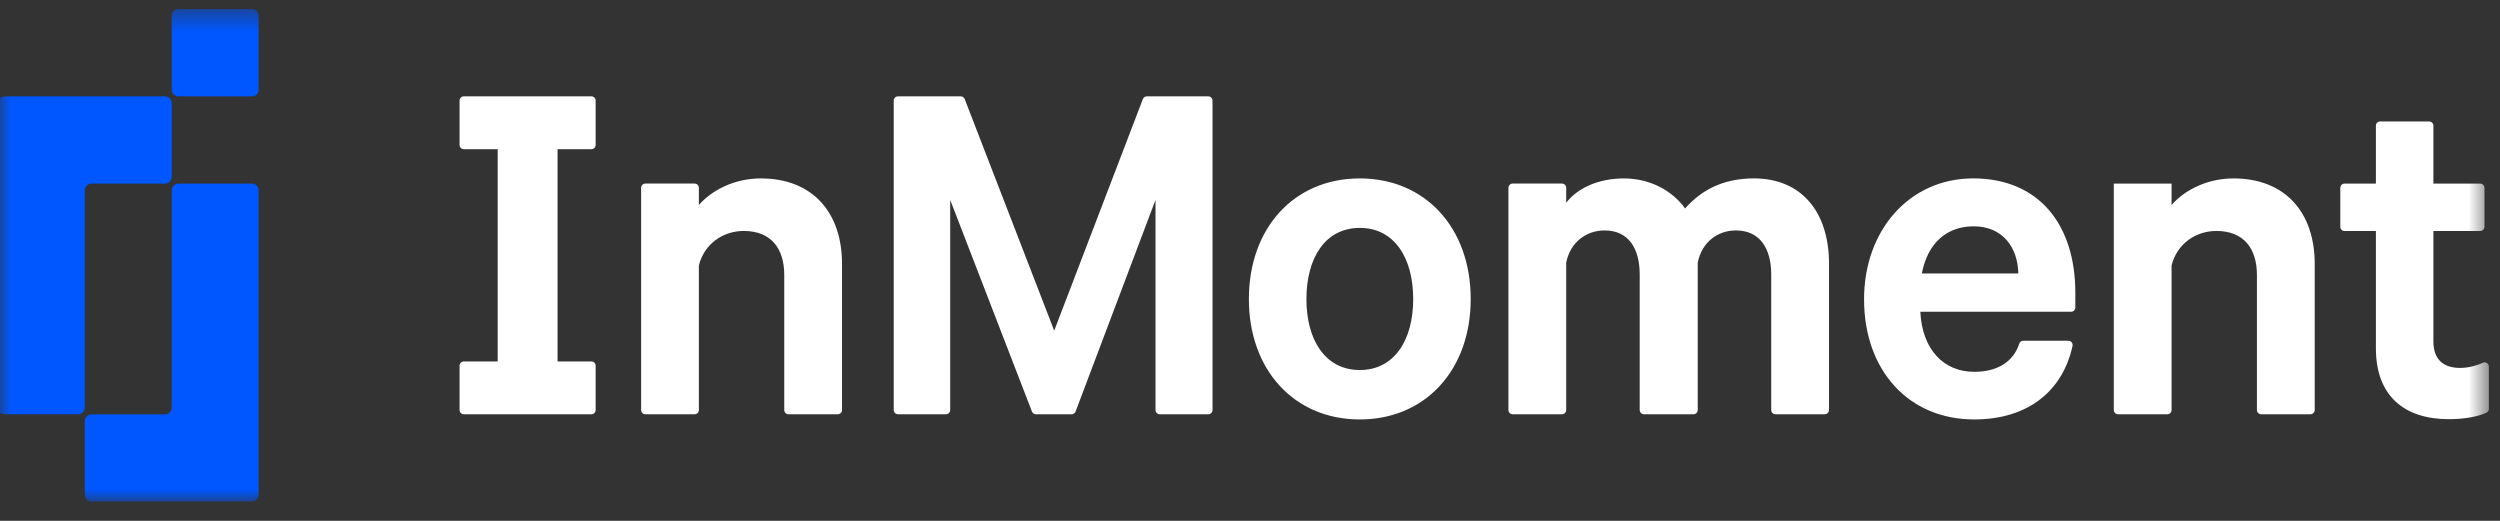 <svg width="120" height="25" viewBox="0 0 120 25" fill="none" xmlns="http://www.w3.org/2000/svg">
<rect x="0" y="0" width="120" height="25" fill="#333333" stroke="none"/>
<g clip-path="url(#clip0_4519_754)">
<mask id="mask0_4519_754" style="mask-type:luminance" maskUnits="userSpaceOnUse" x="-1" y="0" width="121" height="25">
<path d="M-0.099 0.438H119.466V24.073H-0.099V0.438Z" fill="white"/>
</mask>
<g mask="url(#mask0_4519_754)">
<path d="M12.103 0.438H8.556C8.474 0.438 8.394 0.471 8.336 0.53C8.277 0.588 8.244 0.668 8.244 0.751V4.311C8.244 4.485 8.384 4.625 8.556 4.625H12.103C12.145 4.624 12.185 4.616 12.223 4.6C12.261 4.585 12.295 4.561 12.324 4.532C12.353 4.503 12.376 4.469 12.392 4.431C12.407 4.393 12.415 4.352 12.415 4.311V0.75C12.415 0.667 12.382 0.588 12.324 0.529C12.265 0.47 12.186 0.437 12.103 0.437L12.103 0.438ZM12.091 8.812H8.569C8.526 8.812 8.484 8.821 8.444 8.837C8.405 8.853 8.369 8.878 8.339 8.908C8.308 8.938 8.284 8.974 8.268 9.014C8.252 9.053 8.244 9.096 8.244 9.139V19.561C8.244 19.604 8.235 19.647 8.219 19.686C8.203 19.726 8.179 19.762 8.148 19.792C8.118 19.823 8.082 19.847 8.043 19.863C8.003 19.88 7.96 19.888 7.918 19.888H4.397C4.355 19.888 4.312 19.897 4.273 19.913C4.233 19.93 4.197 19.954 4.167 19.984C4.137 20.015 4.113 20.051 4.097 20.09C4.08 20.13 4.072 20.172 4.072 20.215V23.747C4.072 23.928 4.218 24.074 4.397 24.074H12.091C12.134 24.074 12.176 24.065 12.216 24.049C12.255 24.032 12.291 24.008 12.321 23.978C12.351 23.948 12.375 23.912 12.392 23.872C12.408 23.832 12.416 23.79 12.416 23.747V9.139C12.416 9.052 12.382 8.969 12.321 8.908C12.261 8.847 12.178 8.812 12.092 8.812H12.091ZM4.072 9.139C4.072 8.958 4.218 8.812 4.398 8.812H7.919C7.962 8.812 8.004 8.803 8.044 8.787C8.083 8.77 8.119 8.746 8.15 8.716C8.18 8.685 8.204 8.649 8.22 8.61C8.236 8.57 8.245 8.528 8.244 8.485V4.951C8.244 4.864 8.21 4.781 8.149 4.72C8.088 4.659 8.006 4.625 7.919 4.625H0.226C0.14 4.625 0.057 4.66 -0.004 4.721C-0.065 4.782 -0.099 4.864 -0.099 4.951V19.558C-0.099 19.739 0.047 19.885 0.226 19.885H3.747C3.79 19.885 3.832 19.876 3.872 19.86C3.911 19.843 3.947 19.819 3.977 19.789C4.007 19.759 4.031 19.723 4.048 19.683C4.064 19.643 4.072 19.601 4.072 19.558V9.139Z" fill="#0057FF"/>
<path d="M36.518 8.564C35.231 8.564 34.141 9.148 33.546 9.843V9.017C33.547 8.99 33.541 8.963 33.531 8.938C33.521 8.913 33.506 8.891 33.487 8.872C33.468 8.852 33.446 8.837 33.421 8.827C33.396 8.817 33.37 8.811 33.343 8.811H30.977C30.95 8.811 30.923 8.817 30.898 8.827C30.874 8.838 30.851 8.853 30.832 8.872C30.814 8.891 30.799 8.913 30.789 8.938C30.779 8.963 30.773 8.99 30.774 9.017V19.68C30.774 19.793 30.864 19.884 30.977 19.884H33.343C33.369 19.884 33.396 19.879 33.421 19.869C33.446 19.859 33.468 19.843 33.487 19.825C33.506 19.805 33.521 19.783 33.531 19.758C33.541 19.733 33.546 19.707 33.546 19.68V12.739C33.807 11.707 34.697 11.086 35.701 11.086C37.013 11.086 37.644 11.931 37.644 13.198V19.68C37.644 19.793 37.734 19.884 37.847 19.884H40.213C40.24 19.884 40.267 19.879 40.291 19.869C40.316 19.859 40.339 19.843 40.358 19.825C40.377 19.805 40.392 19.783 40.402 19.758C40.412 19.733 40.417 19.707 40.417 19.68V12.665C40.418 10.217 39.02 8.564 36.518 8.564ZM50.602 15.871L46.306 4.755C46.291 4.717 46.265 4.684 46.231 4.66C46.197 4.637 46.157 4.625 46.116 4.625H43.103C43.076 4.625 43.05 4.63 43.025 4.64C43 4.65 42.978 4.665 42.959 4.684C42.94 4.703 42.925 4.726 42.915 4.75C42.904 4.775 42.899 4.802 42.899 4.828V19.68C42.899 19.793 42.991 19.884 43.103 19.884H45.407C45.434 19.884 45.461 19.879 45.485 19.869C45.51 19.858 45.532 19.843 45.551 19.824C45.57 19.805 45.585 19.783 45.595 19.758C45.605 19.733 45.61 19.707 45.61 19.68V9.596L49.534 19.755C49.565 19.834 49.64 19.885 49.724 19.885H51.437C51.479 19.885 51.519 19.872 51.553 19.849C51.587 19.825 51.613 19.792 51.628 19.753L55.465 9.596V19.681C55.465 19.794 55.556 19.885 55.668 19.885H57.997C58.024 19.885 58.05 19.88 58.075 19.87C58.1 19.859 58.123 19.844 58.141 19.825C58.16 19.806 58.175 19.784 58.185 19.759C58.196 19.734 58.201 19.708 58.201 19.681V4.83C58.201 4.803 58.196 4.776 58.186 4.752C58.176 4.727 58.161 4.704 58.142 4.685C58.123 4.666 58.1 4.651 58.075 4.64C58.051 4.63 58.024 4.625 57.997 4.625H55.048C55.006 4.625 54.966 4.637 54.932 4.661C54.898 4.684 54.872 4.717 54.857 4.756L50.602 15.871ZM65.27 8.564C62.113 8.564 59.946 10.95 59.946 14.355C59.946 17.747 62.113 20.133 65.27 20.133C68.428 20.133 70.594 17.747 70.594 14.354C70.594 10.95 68.428 8.564 65.27 8.564ZM65.27 17.761C63.611 17.761 62.708 16.319 62.708 14.356C62.708 12.38 63.613 10.939 65.27 10.939C66.93 10.939 67.834 12.38 67.834 14.356C67.834 16.319 66.93 17.761 65.27 17.761ZM84.189 8.563C82.667 8.563 81.628 9.16 80.885 10.006C80.29 9.173 79.225 8.564 77.95 8.564C76.713 8.564 75.71 9.036 75.178 9.732V9.017C75.178 8.99 75.173 8.963 75.163 8.938C75.152 8.913 75.137 8.891 75.118 8.872C75.1 8.852 75.077 8.837 75.052 8.827C75.027 8.817 75.001 8.811 74.974 8.811H72.608C72.581 8.811 72.554 8.817 72.53 8.827C72.505 8.837 72.482 8.852 72.463 8.872C72.444 8.891 72.429 8.913 72.419 8.938C72.409 8.963 72.404 8.99 72.404 9.017V19.68C72.404 19.793 72.495 19.884 72.608 19.884H74.974C75.001 19.884 75.027 19.879 75.052 19.869C75.077 19.859 75.099 19.843 75.118 19.825C75.137 19.805 75.152 19.783 75.162 19.758C75.172 19.733 75.178 19.707 75.178 19.68V12.602C75.388 11.583 76.18 11.061 77.022 11.061C78.16 11.061 78.706 11.906 78.706 13.186V19.68C78.706 19.793 78.797 19.884 78.909 19.884H81.287C81.314 19.884 81.341 19.879 81.365 19.869C81.39 19.859 81.413 19.843 81.432 19.825C81.451 19.805 81.466 19.783 81.476 19.758C81.486 19.733 81.491 19.707 81.491 19.68V12.602C81.702 11.583 82.482 11.061 83.323 11.061C84.463 11.061 85.019 11.906 85.019 13.186V19.68C85.019 19.793 85.11 19.884 85.223 19.884H87.589C87.643 19.884 87.695 19.863 87.733 19.824C87.771 19.786 87.793 19.734 87.793 19.68V12.665C87.793 10.154 86.455 8.563 84.189 8.563ZM94.712 8.563C91.667 8.563 89.475 11.038 89.475 14.367C89.475 17.785 91.617 20.133 94.762 20.133C97.374 20.133 99.02 18.737 99.482 16.602C99.488 16.572 99.487 16.541 99.48 16.512C99.473 16.483 99.459 16.455 99.44 16.431C99.421 16.408 99.397 16.389 99.37 16.376C99.342 16.363 99.312 16.356 99.282 16.356H97.118C97.075 16.356 97.033 16.37 96.998 16.395C96.963 16.421 96.938 16.457 96.924 16.498C96.626 17.408 95.823 17.848 94.762 17.848C93.289 17.848 92.262 16.767 92.175 14.964H99.412C99.439 14.964 99.465 14.959 99.49 14.949C99.515 14.939 99.537 14.924 99.556 14.905C99.575 14.886 99.59 14.863 99.6 14.838C99.611 14.813 99.616 14.787 99.616 14.76V14.045C99.615 10.801 97.882 8.563 94.712 8.563ZM92.248 13.125C92.533 11.646 93.461 10.863 94.737 10.863C96.124 10.863 96.854 11.87 96.879 13.125H92.248ZM107.207 8.564C105.919 8.564 104.829 9.148 104.235 9.843V8.812H101.462V19.68C101.462 19.793 101.553 19.884 101.665 19.884H104.031C104.058 19.884 104.085 19.879 104.109 19.869C104.134 19.859 104.157 19.843 104.176 19.825C104.195 19.805 104.21 19.783 104.22 19.758C104.23 19.733 104.235 19.707 104.235 19.68V12.739C104.496 11.707 105.386 11.086 106.389 11.086C107.702 11.086 108.332 11.931 108.332 13.198V19.68C108.332 19.793 108.423 19.884 108.536 19.884H110.902C110.956 19.884 111.008 19.863 111.046 19.824C111.084 19.786 111.106 19.734 111.106 19.68V12.665C111.107 10.217 109.708 8.564 107.207 8.564ZM118.09 17.66C117.286 17.66 116.803 17.263 116.803 16.382V11.087H119.052C119.079 11.087 119.105 11.082 119.13 11.072C119.155 11.061 119.177 11.046 119.196 11.027C119.215 11.008 119.23 10.985 119.24 10.96C119.25 10.935 119.255 10.909 119.255 10.882V9.017C119.255 8.991 119.25 8.964 119.24 8.939C119.229 8.915 119.214 8.892 119.196 8.873C119.177 8.854 119.154 8.839 119.13 8.829C119.105 8.818 119.079 8.813 119.052 8.813H116.803V6.035C116.804 6.008 116.798 5.981 116.788 5.957C116.778 5.932 116.763 5.909 116.744 5.89C116.725 5.871 116.703 5.856 116.678 5.846C116.653 5.836 116.627 5.83 116.6 5.83H114.246C114.219 5.83 114.193 5.836 114.168 5.846C114.143 5.856 114.121 5.871 114.102 5.89C114.083 5.909 114.068 5.932 114.058 5.957C114.048 5.981 114.042 6.008 114.043 6.035V8.813H112.537C112.51 8.813 112.484 8.818 112.459 8.829C112.435 8.839 112.412 8.854 112.393 8.873C112.374 8.892 112.36 8.915 112.349 8.939C112.339 8.964 112.334 8.991 112.334 9.017V10.883C112.334 10.996 112.425 11.087 112.537 11.087H114.043V16.716C114.043 19.041 115.442 20.12 117.546 20.12C118.27 20.12 118.922 20.007 119.35 19.808C119.385 19.791 119.414 19.765 119.435 19.732C119.455 19.7 119.466 19.662 119.466 19.623V17.597C119.466 17.563 119.457 17.53 119.441 17.5C119.424 17.47 119.401 17.444 119.372 17.426C119.343 17.407 119.311 17.396 119.277 17.394C119.242 17.392 119.208 17.398 119.177 17.412C118.854 17.562 118.455 17.66 118.09 17.66ZM22.264 7.161H23.889V17.349H22.263C22.236 17.349 22.21 17.355 22.185 17.365C22.16 17.375 22.137 17.391 22.119 17.41C22.1 17.429 22.085 17.451 22.075 17.476C22.064 17.501 22.059 17.528 22.059 17.555V19.681C22.059 19.794 22.151 19.885 22.263 19.885H28.387C28.414 19.885 28.441 19.88 28.465 19.87C28.49 19.859 28.512 19.844 28.531 19.825C28.55 19.806 28.565 19.784 28.576 19.759C28.586 19.734 28.591 19.708 28.591 19.681V17.554C28.591 17.527 28.586 17.501 28.576 17.476C28.565 17.451 28.55 17.428 28.531 17.409C28.512 17.39 28.49 17.375 28.465 17.365C28.441 17.355 28.414 17.349 28.387 17.349H26.762V7.161H28.387C28.414 7.161 28.441 7.155 28.465 7.145C28.49 7.135 28.512 7.12 28.531 7.101C28.55 7.082 28.565 7.059 28.576 7.034C28.586 7.009 28.591 6.983 28.591 6.956V4.83C28.591 4.803 28.586 4.776 28.576 4.752C28.566 4.727 28.551 4.704 28.532 4.685C28.513 4.666 28.49 4.651 28.465 4.64C28.441 4.63 28.414 4.625 28.387 4.625H22.263C22.236 4.625 22.21 4.63 22.185 4.64C22.16 4.651 22.137 4.666 22.119 4.685C22.1 4.704 22.085 4.727 22.075 4.752C22.064 4.776 22.059 4.803 22.059 4.83V6.957C22.059 7.069 22.151 7.16 22.263 7.16L22.264 7.161Z" fill="white"/>
</g>
</g>
<defs>
<clipPath id="clip0_4519_754">
<rect width="120" height="24.474" fill="white"/>
</clipPath>
</defs>
</svg>
